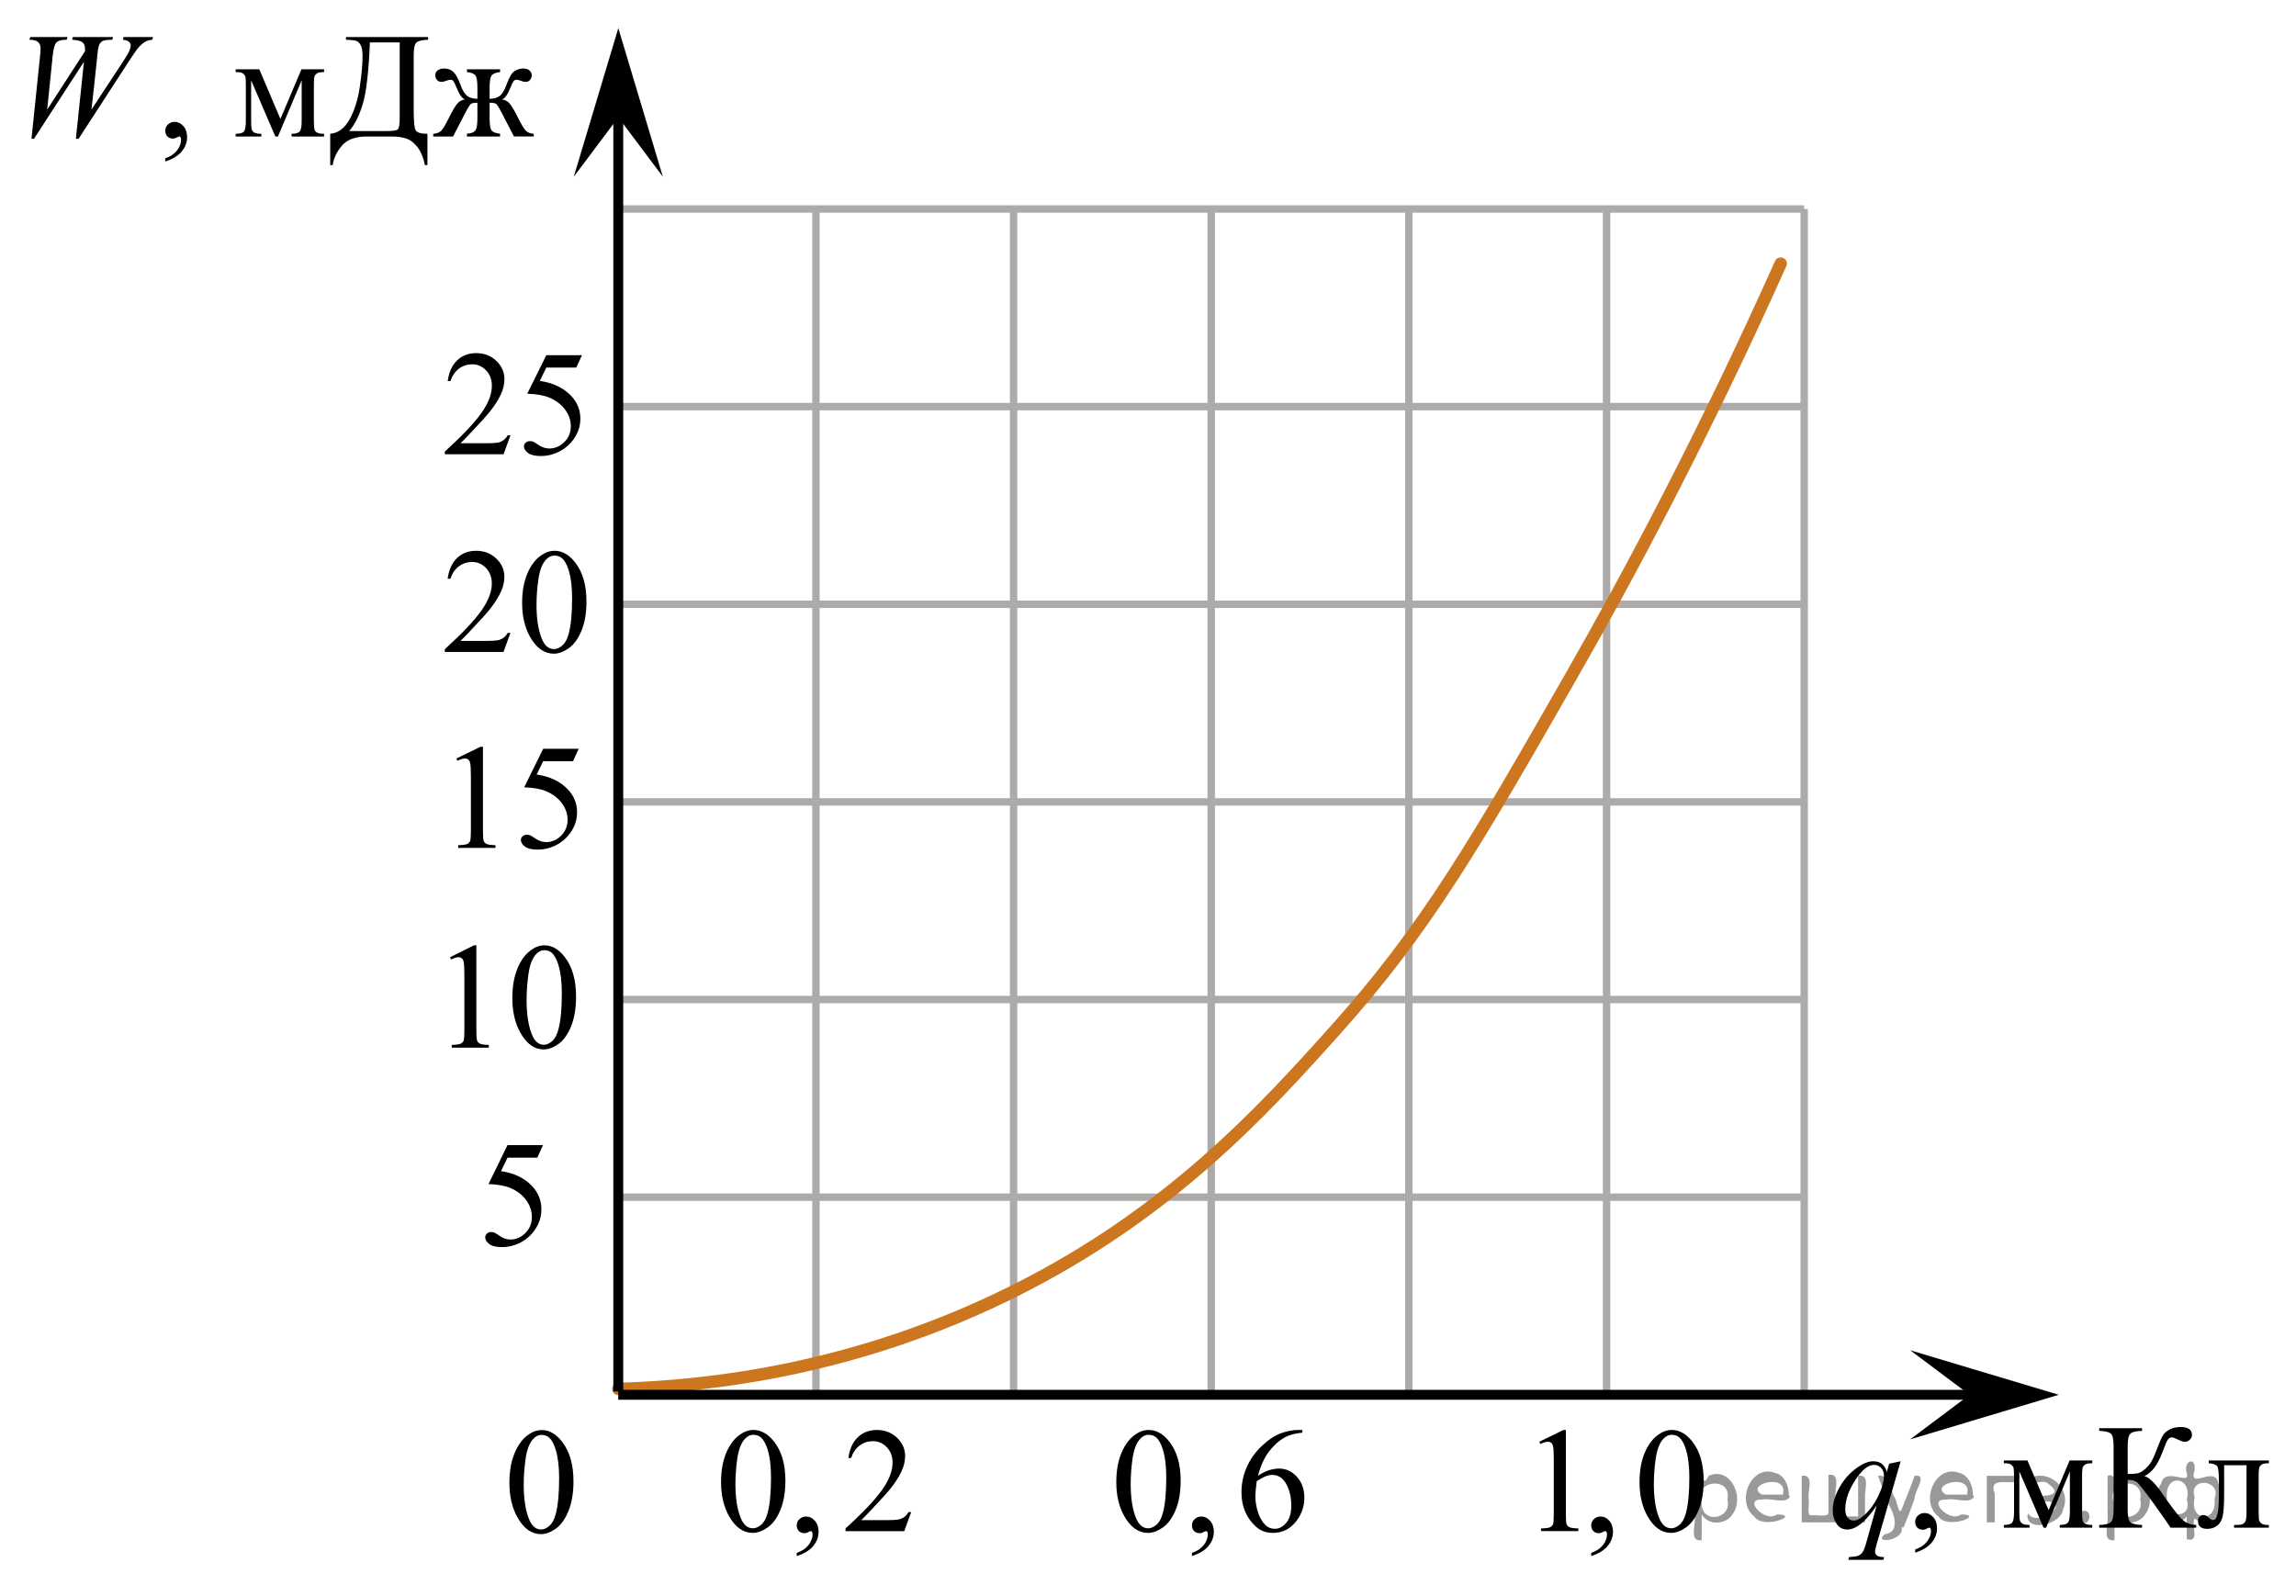 <?xml version="1.0" encoding="utf-8"?>
<!-- Generator: Adobe Illustrator 27.2.0, SVG Export Plug-In . SVG Version: 6.00 Build 0)  -->
<svg version="1.1" id="Слой_1" xmlns="http://www.w3.org/2000/svg" xmlns:xlink="http://www.w3.org/1999/xlink" x="0px" y="0px"
	 width="231.934px" height="161.224px" viewBox="0 0 231.934 161.224" enable-background="new 0 0 231.934 161.224"
	 xml:space="preserve">
<line fill="none" stroke="#ADAAAA" stroke-width="0.75" stroke-miterlimit="10" x1="62.456" y1="21.115" x2="182.254" y2="21.115"/>
<line fill="none" stroke="#ADAAAA" stroke-width="0.75" stroke-miterlimit="10" x1="62.456" y1="41.081" x2="182.254" y2="41.081"/>
<line fill="none" stroke="#ADAAAA" stroke-width="0.75" stroke-miterlimit="10" x1="62.456" y1="61.05" x2="182.254" y2="61.05"/>
<line fill="none" stroke="#ADAAAA" stroke-width="0.75" stroke-miterlimit="10" x1="62.456" y1="81.014" x2="182.254" y2="81.014"/>
<line fill="none" stroke="#ADAAAA" stroke-width="0.75" stroke-miterlimit="10" x1="62.456" y1="100.981" x2="182.254" y2="100.981"/>
<line fill="none" stroke="#ADAAAA" stroke-width="0.75" stroke-miterlimit="10" x1="62.456" y1="120.949" x2="182.254" y2="120.949"/>
<line fill="none" stroke="#ADAAAA" stroke-width="0.75" stroke-miterlimit="10" x1="82.422" y1="140.577" x2="82.422" y2="21.115"/>
<line fill="none" stroke="#ADAAAA" stroke-width="0.75" stroke-miterlimit="10" x1="102.39" y1="140.577" x2="102.39" y2="21.115"/>
<line fill="none" stroke="#ADAAAA" stroke-width="0.75" stroke-miterlimit="10" x1="122.353" y1="140.577" x2="122.353" y2="21.115"/>
<line fill="none" stroke="#ADAAAA" stroke-width="0.75" stroke-miterlimit="10" x1="142.319" y1="140.577" x2="142.319" y2="21.115"/>
<line fill="none" stroke="#ADAAAA" stroke-width="0.75" stroke-miterlimit="10" x1="162.289" y1="140.577" x2="162.289" y2="21.115"/>
<line fill="none" stroke="#ADAAAA" stroke-width="0.75" stroke-miterlimit="10" x1="182.254" y1="140.577" x2="182.254" y2="21.115"/>
<g>
	<defs>
		<polygon id="SVGID_1_" points="0,20.7 57.96,20.7 57.96,0 0,0 0,20.7 		"/>
	</defs>
	<clipPath id="SVGID_00000106838198939488874350000017585756284594974853_">
		<use xlink:href="#SVGID_1_"  overflow="visible"/>
	</clipPath>
	<g clip-path="url(#SVGID_00000106838198939488874350000017585756284594974853_)">
		<path d="M16.692,16.319v-0.326c0.509-0.168,0.903-0.429,1.183-0.782c0.279-0.353,0.419-0.728,0.419-1.123
			c0-0.094-0.022-0.173-0.067-0.237c-0.034-0.044-0.069-0.066-0.103-0.066c-0.055,0-0.173,0.049-0.355,0.148
			c-0.089,0.044-0.184,0.067-0.282,0.067c-0.242,0-0.435-0.072-0.578-0.215c-0.144-0.144-0.215-0.341-0.215-0.593
			c0-0.242,0.093-0.449,0.278-0.623c0.185-0.173,0.411-0.259,0.678-0.259c0.326,0,0.616,0.142,0.871,0.426
			s0.382,0.661,0.382,1.13c0,0.509-0.177,0.982-0.53,1.419C18.017,15.722,17.457,16.067,16.692,16.319z"/>
	</g>
	<g clip-path="url(#SVGID_00000106838198939488874350000017585756284594974853_)">
		<path d="M28.328,12.02l2.12-5.018h2.29v0.282c-0.336,0-0.56,0.033-0.671,0.1
			c-0.11,0.067-0.198,0.149-0.263,0.248c-0.065,0.099-0.097,0.42-0.097,0.964v3.602
			c0,0.47,0.023,0.772,0.07,0.908s0.144,0.238,0.289,0.308c0.146,0.069,0.37,0.103,0.671,0.103v0.274h-3.283
			v-0.274c0.405,0,0.677-0.075,0.815-0.226c0.138-0.15,0.207-0.515,0.207-1.093v-4.084l-2.401,5.678h-0.259
			l-2.446-5.678v4.084c0,0.47,0.024,0.772,0.074,0.908c0.049,0.136,0.145,0.238,0.289,0.308
			c0.143,0.069,0.365,0.103,0.667,0.103v0.274h-2.595v-0.274c0.44,0,0.722-0.08,0.846-0.241
			c0.123-0.161,0.185-0.52,0.185-1.079V8.595c0-0.529-0.026-0.841-0.081-0.938c-0.055-0.097-0.139-0.183-0.252-0.26
			c-0.114-0.077-0.346-0.115-0.697-0.115V7.002h2.387L28.328,12.02z"/>
		<path d="M34.95,3.74h8.295v0.274c-0.623,0.019-1.02,0.118-1.193,0.296c-0.174,0.178-0.26,0.598-0.26,1.26
			v5.567c0,1.077,0.061,1.743,0.185,1.998c0.123,0.254,0.523,0.381,1.2,0.381v3.165h-0.252
			c-0.148-0.731-0.387-1.32-0.715-1.768c-0.329-0.447-0.702-0.746-1.119-0.897c-0.418-0.151-0.918-0.226-1.501-0.226
			h-2.564c-1.122,0-1.946,0.304-2.473,0.912s-0.841,1.268-0.944,1.979h-0.252v-3.165
			c0.795-0.069,1.442-0.546,1.941-1.43c0.499-0.885,0.845-1.971,1.038-3.258c0.192-1.287,0.289-2.343,0.289-3.168
			c0-0.494-0.062-0.857-0.185-1.09c-0.124-0.232-0.271-0.378-0.441-0.438c-0.17-0.059-0.519-0.099-1.049-0.118
			V3.74z M37.367,4.289c-0.124,2.931-0.358,4.986-0.704,6.167c-0.347,1.181-0.81,2.11-1.394,2.787h3.721
			c0.662,0,1.059-0.058,1.19-0.174s0.196-0.493,0.196-1.13V4.289H37.367z"/>
		<path d="M47.167,13.791v-0.274c0.459-0.044,0.751-0.167,0.874-0.367c0.124-0.2,0.185-0.609,0.185-1.227v-1.542
			c-0.326,0-0.542,0.037-0.648,0.111s-0.285,0.353-0.537,0.837l-1.275,2.461h-2.001v-0.274
			c0.346-0.024,0.607-0.122,0.785-0.292c0.179-0.17,0.418-0.56,0.72-1.167c0.459-0.924,0.795-1.483,1.008-1.679
			c0.212-0.195,0.442-0.303,0.69-0.323c-0.302-0.128-0.586-0.534-0.853-1.215
			c-0.129-0.321-0.23-0.533-0.304-0.634s-0.176-0.152-0.305-0.152c-0.099,0-0.225,0.029-0.378,0.089
			c-0.222,0.089-0.395,0.133-0.519,0.133c-0.197,0-0.353-0.067-0.467-0.2C44.029,7.943,43.972,7.782,43.972,7.595
			c0-0.218,0.087-0.384,0.26-0.5s0.375-0.174,0.607-0.174c0.405,0,0.731,0.12,0.975,0.359
			c0.245,0.24,0.478,0.668,0.701,1.286c0.212,0.588,0.452,0.971,0.719,1.149s0.598,0.267,0.993,0.267V8.869
			c0-0.637-0.065-1.05-0.196-1.238c-0.131-0.188-0.419-0.304-0.863-0.348V7.002h3.35v0.282
			c-0.449,0.049-0.738,0.168-0.867,0.356c-0.128,0.188-0.192,0.598-0.192,1.23v1.112
			c0.391,0,0.719-0.089,0.985-0.267c0.268-0.178,0.507-0.56,0.72-1.149c0.267-0.761,0.545-1.226,0.834-1.394
			s0.565-0.252,0.826-0.252c0.291,0,0.513,0.067,0.663,0.2s0.227,0.291,0.227,0.475
			c0,0.188-0.058,0.348-0.171,0.481c-0.113,0.133-0.27,0.2-0.467,0.2c-0.124,0-0.297-0.044-0.519-0.133
			c-0.153-0.06-0.273-0.089-0.356-0.089c-0.144,0-0.252,0.051-0.326,0.152s-0.175,0.312-0.304,0.634
			c-0.267,0.682-0.551,1.087-0.853,1.215c0.257,0.02,0.492,0.134,0.704,0.341c0.213,0.207,0.539,0.753,0.979,1.638
			c0.311,0.623,0.556,1.02,0.734,1.19c0.178,0.17,0.44,0.268,0.785,0.292v0.274h-2.001l-1.275-2.461
			c-0.252-0.484-0.431-0.763-0.537-0.837s-0.322-0.111-0.648-0.111v1.542c0,0.707,0.073,1.135,0.219,1.286
			c0.145,0.151,0.426,0.253,0.841,0.308v0.274H47.167z"/>
	</g>
	<g clip-path="url(#SVGID_00000106838198939488874350000017585756284594974853_)">
		<path d="M3.181,14.021l0.867-8.376C4.082,5.324,4.1,5.077,4.1,4.904c0-0.287-0.082-0.504-0.245-0.652
			c-0.163-0.148-0.457-0.227-0.882-0.237l0.082-0.274h3.765L6.739,4.015c-0.504-0.005-0.849,0.085-1.034,0.271
			C5.519,4.471,5.392,4.924,5.322,5.645l-0.556,5.426l3.817-5.893c0.005-0.099,0.007-0.183,0.007-0.252
			c0-0.277-0.081-0.489-0.244-0.638C8.184,4.141,7.833,4.05,7.294,4.015l0.06-0.274h4.069l-0.082,0.274
			c-0.47,0.005-0.785,0.044-0.948,0.118c-0.119,0.055-0.219,0.143-0.301,0.263
			C10.011,4.517,9.946,4.724,9.896,5.015c-0.015,0.084-0.075,0.657-0.182,1.72S9.448,9.243,9.237,11.071
			l3.18-4.832c0.346-0.529,0.564-0.899,0.652-1.112s0.133-0.393,0.133-0.541c0-0.138-0.059-0.26-0.178-0.367
			c-0.118-0.106-0.321-0.174-0.607-0.204l0.06-0.274h2.979l-0.074,0.274c-0.262,0.019-0.494,0.084-0.697,0.192
			c-0.202,0.109-0.442,0.316-0.719,0.623c-0.158,0.178-0.484,0.647-0.979,1.409l-5.048,7.783H7.665l0.815-7.783
			l-5.048,7.783H3.181z"/>
	</g>
</g>
<g>
	<g>
		<g>
			<g>
				<g>
					<g>
						<g>
							<g>
								<g>
									<g>
										<g>
											<g>
												<g>
													<defs>
														
															<rect id="SVGID_00000059297377445669064900000004399477638299101867_" x="48.639" y="140.913" width="12.354" height="18.066"/>
													</defs>
													<clipPath id="SVGID_00000074434062723144054750000010413059061478514338_">
														<use xlink:href="#SVGID_00000059297377445669064900000004399477638299101867_"  overflow="visible"/>
													</clipPath>
													<g clip-path="url(#SVGID_00000074434062723144054750000010413059061478514338_)">
														<g enable-background="new    ">
															<path d="M51.458,149.807c0-1.155,0.172-2.15,0.517-2.984s0.802-1.455,1.372-1.863
																c0.443-0.324,0.9-0.485,1.373-0.485c0.767,0,1.456,0.396,2.066,1.188
																c0.762,0.981,1.144,2.311,1.144,3.988c0,1.175-0.168,2.174-0.502,2.995s-0.761,1.418-1.28,1.789
																c-0.519,0.371-1.02,0.557-1.502,0.557c-0.955,0-1.748-0.57-2.383-1.711
																C51.726,152.319,51.458,151.162,51.458,149.807z M52.905,149.994c0,1.395,0.169,2.532,0.509,3.413
																c0.281,0.742,0.699,1.113,1.254,1.113c0.266,0,0.541-0.121,0.826-0.362
																c0.286-0.241,0.502-0.646,0.649-1.214c0.226-0.856,0.339-2.064,0.339-3.623
																c0-1.154-0.118-2.118-0.354-2.891c-0.177-0.572-0.406-0.978-0.686-1.217
																c-0.202-0.164-0.445-0.247-0.731-0.247c-0.335,0-0.632,0.152-0.893,0.456
																c-0.354,0.413-0.595,1.063-0.723,1.949C52.968,148.259,52.905,149.133,52.905,149.994z"/>
														</g>
													</g>
												</g>
											</g>
										</g>
									</g>
								</g>
							</g>
						</g>
					</g>
				</g>
			</g>
		</g>
	</g>
</g>
<polygon points="198.962,140.913 192.961,136.413 207.968,140.913 192.961,145.413 "/>
<polygon points="62.46,11.85 57.96,17.856 62.46,2.844 66.96,17.856 "/>
<g>
	<defs>
		<polygon id="SVGID_00000084493561360905830250000003395242102832968624_" points="182.254,161.224 231.934,161.224 
			231.934,140.524 182.254,140.524 182.254,161.224 		"/>
	</defs>
	<clipPath id="SVGID_00000085226221912019053230000012994243181589937318_">
		<use xlink:href="#SVGID_00000084493561360905830250000003395242102832968624_"  overflow="visible"/>
	</clipPath>
	<g clip-path="url(#SVGID_00000085226221912019053230000012994243181589937318_)">
		<path d="M193.465,156.865v-0.326c0.509-0.168,0.903-0.429,1.182-0.781c0.279-0.353,0.419-0.728,0.419-1.123
			c0-0.094-0.022-0.173-0.067-0.237c-0.035-0.045-0.069-0.066-0.103-0.066c-0.055,0-0.173,0.049-0.356,0.147
			c-0.089,0.045-0.183,0.067-0.282,0.067c-0.242,0-0.435-0.072-0.578-0.215c-0.144-0.144-0.215-0.341-0.215-0.594
			c0-0.241,0.093-0.449,0.278-0.622c0.185-0.173,0.412-0.26,0.678-0.26c0.326,0,0.616,0.143,0.871,0.427
			c0.254,0.284,0.381,0.66,0.381,1.13c0,0.509-0.177,0.982-0.53,1.42
			C194.79,156.268,194.23,156.613,193.465,156.865z"/>
	</g>
	<g clip-path="url(#SVGID_00000085226221912019053230000012994243181589937318_)">
		<path d="M206.945,152.566l2.12-5.018h2.29v0.281c-0.336,0-0.56,0.033-0.671,0.101
			c-0.111,0.066-0.199,0.149-0.263,0.248c-0.064,0.099-0.096,0.42-0.096,0.964v3.602
			c0,0.47,0.023,0.772,0.07,0.908s0.144,0.238,0.289,0.308c0.146,0.069,0.37,0.103,0.671,0.103v0.274h-3.284
			v-0.274c0.405,0,0.677-0.075,0.815-0.226s0.207-0.516,0.207-1.094v-4.084l-2.401,5.678h-0.259l-2.446-5.678v4.084
			c0,0.47,0.025,0.772,0.074,0.908s0.145,0.238,0.289,0.308c0.143,0.069,0.366,0.103,0.667,0.103v0.274h-2.594
			v-0.274c0.44,0,0.722-0.08,0.845-0.24c0.123-0.161,0.185-0.52,0.185-1.079v-3.602
			c0-0.529-0.027-0.842-0.082-0.938c-0.054-0.097-0.138-0.184-0.252-0.26c-0.114-0.077-0.346-0.115-0.697-0.115
			v-0.281h2.387L206.945,152.566z"/>
		<path d="M221.853,154.063v0.274h-2.594c-0.282-0.449-0.875-1.298-1.779-2.546s-1.455-1.94-1.653-2.075
			s-0.497-0.206-0.897-0.211v3.002c0,0.662,0.085,1.082,0.256,1.26s0.569,0.276,1.197,0.296v0.274h-4.329v-0.274
			c0.618-0.019,1.014-0.117,1.19-0.292c0.175-0.176,0.263-0.597,0.263-1.264v-6.39
			c0-0.662-0.086-1.082-0.259-1.26c-0.173-0.179-0.571-0.277-1.193-0.297v-0.274h4.329v0.274
			c-0.628,0.019-1.027,0.118-1.197,0.297c-0.17,0.178-0.256,0.598-0.256,1.26v2.802
			c0.539-0.005,0.912-0.041,1.12-0.107s0.441-0.219,0.7-0.456s0.464-0.493,0.615-0.767
			c0.151-0.274,0.345-0.726,0.582-1.353c0.222-0.588,0.404-0.996,0.544-1.227c0.141-0.23,0.367-0.427,0.678-0.593
			c0.311-0.165,0.682-0.248,1.112-0.248c0.761,0,1.142,0.267,1.142,0.8c0,0.189-0.075,0.352-0.226,0.489
			c-0.151,0.139-0.322,0.208-0.515,0.208c-0.138,0-0.371-0.079-0.697-0.237c-0.287-0.144-0.487-0.215-0.6-0.215
			c-0.158,0-0.294,0.083-0.408,0.248c-0.114,0.166-0.294,0.587-0.541,1.264c-0.475,1.266-1.08,2.068-1.816,2.409
			c0.449,0.079,1.072,0.694,1.868,1.846c0.845,1.221,1.465,2.036,1.86,2.446S221.245,154.049,221.853,154.063z"/>
		<path d="M223.121,147.549h6.071v0.281c-0.336,0-0.56,0.033-0.671,0.101c-0.111,0.066-0.199,0.149-0.264,0.248
			c-0.064,0.099-0.096,0.42-0.096,0.964v3.602c0,0.524,0.026,0.837,0.081,0.939
			c0.055,0.101,0.14,0.19,0.256,0.267c0.116,0.076,0.347,0.114,0.693,0.114v0.274h-3.514v-0.274
			c0.381,0,0.644-0.019,0.789-0.059c0.146-0.04,0.261-0.135,0.345-0.286c0.084-0.15,0.126-0.475,0.126-0.975v-4.714
			h-2.261v2.861c0,1.082-0.048,1.842-0.144,2.279c-0.096,0.438-0.286,0.761-0.57,0.971s-0.609,0.315-0.975,0.315
			c-0.632,0-0.949-0.262-0.949-0.786c0-0.178,0.051-0.323,0.152-0.438c0.102-0.113,0.234-0.17,0.397-0.17
			c0.173,0,0.334,0.071,0.482,0.215c0.193,0.188,0.338,0.281,0.438,0.281c0.223,0,0.385-0.186,0.485-0.56
			c0.102-0.373,0.152-1.026,0.152-1.96v-1.497c0-0.771-0.056-1.24-0.167-1.409c-0.111-0.168-0.397-0.269-0.856-0.304
			V147.549z"/>
	</g>
	<g clip-path="url(#SVGID_00000085226221912019053230000012994243181589937318_)">
		<path d="M191.998,147.63l-2.424,8.376c-0.109,0.386-0.163,0.633-0.163,0.741c0,0.113,0.028,0.211,0.085,0.293
			c0.057,0.081,0.134,0.142,0.233,0.182c0.153,0.059,0.353,0.089,0.6,0.089l-0.074,0.274h-3.55l0.074-0.274
			c0.484-0.04,0.786-0.082,0.904-0.126c0.188-0.074,0.342-0.195,0.463-0.363s0.255-0.521,0.404-1.06l1.023-3.654
			c-0.652,0.953-1.26,1.623-1.823,2.009c-0.4,0.272-0.773,0.407-1.12,0.407c-0.494,0-0.867-0.201-1.119-0.605
			c-0.252-0.402-0.378-0.838-0.378-1.308c0-0.746,0.23-1.529,0.69-2.35s1.065-1.492,1.816-2.017
			c0.583-0.41,1.112-0.615,1.586-0.615c0.351,0,0.64,0.086,0.868,0.256c0.227,0.171,0.398,0.443,0.511,0.819
			l0.23-0.83L191.998,147.63z M190.308,149.075c0-0.315-0.097-0.575-0.289-0.778
			c-0.193-0.202-0.43-0.304-0.712-0.304c-0.603,0-1.238,0.519-1.905,1.557c-0.667,1.038-1,2.017-1,2.936
			c0,0.37,0.083,0.652,0.248,0.845s0.367,0.289,0.605,0.289c0.301,0,0.642-0.168,1.022-0.504
			c0.578-0.509,1.062-1.162,1.449-1.961C190.114,150.356,190.308,149.664,190.308,149.075z"/>
	</g>
</g>
<g>
	<defs>
		<polygon id="SVGID_00000071520965756603904470000018005662495398818999_" points="70.002,160.19 94.842,160.19 
			94.842,140.939 70.002,140.939 70.002,160.19 		"/>
	</defs>
	<clipPath id="SVGID_00000145048744398140368890000006027936650001401232_">
		<use xlink:href="#SVGID_00000071520965756603904470000018005662495398818999_"  overflow="visible"/>
	</clipPath>
	<g clip-path="url(#SVGID_00000145048744398140368890000006027936650001401232_)">
		<path d="M72.838,149.739c0-1.143,0.173-2.126,0.519-2.95c0.346-0.825,0.805-1.44,1.378-1.843
			c0.445-0.32,0.904-0.48,1.379-0.48c0.771,0,1.462,0.392,2.075,1.175c0.766,0.97,1.149,2.284,1.149,3.943
			c0,1.162-0.168,2.149-0.504,2.962s-0.765,1.402-1.286,1.769c-0.521,0.367-1.024,0.551-1.508,0.551
			c-0.959,0-1.757-0.565-2.394-1.691C73.108,152.223,72.838,151.079,72.838,149.739z M74.291,149.924
			c0,1.379,0.17,2.504,0.511,3.375c0.282,0.734,0.702,1.101,1.26,1.101c0.267,0,0.543-0.119,0.83-0.358
			c0.287-0.238,0.504-0.639,0.652-1.199c0.227-0.848,0.341-2.041,0.341-3.582c0-1.143-0.119-2.096-0.356-2.858
			c-0.178-0.566-0.408-0.968-0.689-1.204c-0.203-0.162-0.448-0.244-0.734-0.244c-0.336,0-0.635,0.15-0.897,0.451
			c-0.356,0.408-0.598,1.051-0.727,1.928C74.355,148.208,74.291,149.072,74.291,149.924z"/>
		<path d="M80.483,157.206v-0.325c0.509-0.167,0.903-0.427,1.182-0.778c0.279-0.352,0.419-0.726,0.419-1.119
			c0-0.094-0.022-0.173-0.067-0.236c-0.035-0.045-0.069-0.066-0.103-0.066c-0.055,0-0.173,0.049-0.356,0.147
			c-0.089,0.044-0.183,0.066-0.282,0.066c-0.242,0-0.435-0.071-0.578-0.214c-0.144-0.143-0.215-0.34-0.215-0.591
			c0-0.241,0.093-0.448,0.278-0.621c0.185-0.172,0.412-0.258,0.678-0.258c0.326,0,0.616,0.142,0.871,0.425
			c0.254,0.283,0.381,0.658,0.381,1.126c0,0.507-0.177,0.979-0.53,1.414
			C81.808,156.611,81.248,156.955,80.483,157.206z"/>
		<path d="M92.047,152.76l-0.704,1.928h-5.93v-0.273c1.744-1.585,2.972-2.88,3.684-3.885
			c0.712-1.004,1.067-1.922,1.067-2.755c0-0.635-0.195-1.156-0.585-1.565c-0.39-0.408-0.857-0.613-1.401-0.613
			c-0.494,0-0.938,0.144-1.331,0.433c-0.393,0.288-0.683,0.71-0.871,1.267h-0.274
			c0.123-0.911,0.441-1.61,0.953-2.098c0.511-0.487,1.15-0.731,1.916-0.731c0.815,0,1.496,0.262,2.042,0.783
			c0.546,0.521,0.819,1.138,0.819,1.847c0,0.507-0.119,1.014-0.356,1.522c-0.366,0.797-0.959,1.642-1.779,2.533
			c-1.23,1.339-1.998,2.147-2.305,2.422h2.624c0.534,0,0.908-0.019,1.123-0.059c0.215-0.04,0.409-0.119,0.582-0.24
			s0.324-0.292,0.452-0.514H92.047z"/>
	</g>
</g>
<g>
	<defs>
		<polygon id="SVGID_00000088837967212455586850000001214413323563312026_" points="109.935,160.19 134.775,160.19 
			134.775,140.939 109.935,140.939 109.935,160.19 		"/>
	</defs>
	<clipPath id="SVGID_00000163769090579173972620000008123553728021354889_">
		<use xlink:href="#SVGID_00000088837967212455586850000001214413323563312026_"  overflow="visible"/>
	</clipPath>
	<g clip-path="url(#SVGID_00000163769090579173972620000008123553728021354889_)">
		<path d="M112.765,149.739c0-1.143,0.173-2.126,0.519-2.95c0.346-0.825,0.805-1.44,1.378-1.843
			c0.445-0.32,0.904-0.48,1.379-0.48c0.771,0,1.462,0.392,2.075,1.175c0.766,0.97,1.149,2.284,1.149,3.943
			c0,1.162-0.168,2.149-0.504,2.962s-0.765,1.402-1.286,1.769c-0.521,0.367-1.024,0.551-1.508,0.551
			c-0.959,0-1.757-0.565-2.394-1.691C113.034,152.223,112.765,151.079,112.765,149.739z M114.218,149.924
			c0,1.379,0.17,2.504,0.511,3.375c0.282,0.734,0.702,1.101,1.26,1.101c0.267,0,0.543-0.119,0.83-0.358
			c0.287-0.238,0.504-0.639,0.652-1.199c0.227-0.848,0.341-2.041,0.341-3.582c0-1.143-0.119-2.096-0.356-2.858
			c-0.178-0.566-0.408-0.968-0.689-1.204c-0.203-0.162-0.448-0.244-0.734-0.244c-0.336,0-0.635,0.15-0.897,0.451
			c-0.356,0.408-0.598,1.051-0.727,1.928C114.282,148.208,114.218,149.072,114.218,149.924z"/>
		<path d="M120.409,157.206v-0.325c0.509-0.167,0.903-0.427,1.182-0.778c0.279-0.352,0.419-0.726,0.419-1.119
			c0-0.094-0.022-0.173-0.067-0.236c-0.035-0.045-0.069-0.066-0.103-0.066c-0.055,0-0.173,0.049-0.356,0.147
			c-0.089,0.044-0.183,0.066-0.282,0.066c-0.242,0-0.435-0.071-0.578-0.214c-0.144-0.143-0.215-0.34-0.215-0.591
			c0-0.241,0.093-0.448,0.278-0.621c0.185-0.172,0.412-0.258,0.678-0.258c0.326,0,0.616,0.142,0.871,0.425
			c0.254,0.283,0.381,0.658,0.381,1.126c0,0.507-0.177,0.979-0.53,1.414
			C121.735,156.611,121.175,156.955,120.409,157.206z"/>
		<path d="M131.559,144.466v0.273c-0.652,0.065-1.185,0.193-1.597,0.388s-0.82,0.491-1.223,0.89
			c-0.403,0.399-0.736,0.844-1,1.334c-0.265,0.489-0.485,1.071-0.664,1.746
			c0.712-0.487,1.426-0.731,2.142-0.731c0.687,0,1.282,0.276,1.787,0.827c0.504,0.552,0.756,1.261,0.756,2.128
			c0,0.837-0.254,1.6-0.763,2.289c-0.613,0.837-1.423,1.256-2.431,1.256c-0.687,0-1.27-0.227-1.75-0.68
			c-0.939-0.881-1.408-2.023-1.408-3.427c0-0.896,0.18-1.748,0.541-2.556s0.876-1.523,1.545-2.149
			c0.669-0.625,1.31-1.046,1.923-1.263s1.184-0.325,1.712-0.325H131.559z M126.949,149.636
			c-0.089,0.665-0.133,1.202-0.133,1.61c0,0.473,0.088,0.986,0.263,1.54s0.436,0.993,0.782,1.318
			c0.252,0.231,0.559,0.347,0.919,0.347c0.43,0,0.814-0.201,1.152-0.606c0.338-0.403,0.508-0.98,0.508-1.728
			c0-0.842-0.168-1.57-0.504-2.186c-0.336-0.615-0.813-0.924-1.431-0.924c-0.188,0-0.389,0.04-0.604,0.118
			C127.687,149.205,127.369,149.375,126.949,149.636z"/>
	</g>
</g>
<g>
	<defs>
		<polygon id="SVGID_00000048494525085202961950000002674396281117838212_" points="152.863,160.19 174.874,160.19 
			174.874,140.939 152.863,140.939 152.863,160.19 		"/>
	</defs>
	<clipPath id="SVGID_00000086679848168312486920000016756686980990804413_">
		<use xlink:href="#SVGID_00000048494525085202961950000002674396281117838212_"  overflow="visible"/>
	</clipPath>
	<g clip-path="url(#SVGID_00000086679848168312486920000016756686980990804413_)">
		<path d="M155.496,145.655l2.438-1.19h0.244v8.457c0,0.56,0.023,0.911,0.07,1.049
			c0.046,0.138,0.144,0.243,0.291,0.317c0.148,0.073,0.448,0.115,0.902,0.125v0.273h-3.769v-0.273
			c0.473-0.01,0.778-0.05,0.916-0.121c0.138-0.071,0.234-0.168,0.289-0.288c0.054-0.121,0.081-0.481,0.081-1.082
			v-5.406c0-0.729-0.025-1.197-0.074-1.403c-0.035-0.158-0.098-0.273-0.189-0.348
			c-0.091-0.073-0.201-0.11-0.329-0.11c-0.182,0-0.435,0.076-0.761,0.229L155.496,145.655z"/>
		<path d="M160.739,157.206v-0.325c0.507-0.167,0.9-0.427,1.178-0.778c0.278-0.352,0.417-0.726,0.417-1.119
			c0-0.094-0.022-0.173-0.066-0.236c-0.035-0.045-0.069-0.066-0.103-0.066c-0.054,0-0.172,0.049-0.354,0.147
			c-0.089,0.044-0.183,0.066-0.281,0.066c-0.242,0-0.434-0.071-0.577-0.214c-0.143-0.143-0.214-0.34-0.214-0.591
			c0-0.241,0.092-0.448,0.277-0.621c0.185-0.172,0.41-0.258,0.676-0.258c0.325,0,0.614,0.142,0.868,0.425
			c0.253,0.283,0.38,0.658,0.38,1.126c0,0.507-0.176,0.979-0.528,1.414S161.503,156.955,160.739,157.206z"/>
		<path d="M165.619,149.739c0-1.143,0.172-2.126,0.517-2.95c0.345-0.825,0.803-1.44,1.375-1.843
			c0.443-0.32,0.901-0.48,1.374-0.48c0.769,0,1.458,0.392,2.069,1.175c0.763,0.97,1.145,2.284,1.145,3.943
			c0,1.162-0.168,2.149-0.502,2.962s-0.762,1.402-1.282,1.769c-0.52,0.367-1.021,0.551-1.504,0.551
			c-0.956,0-1.751-0.565-2.387-1.691C165.887,152.223,165.619,151.079,165.619,149.739z M167.067,149.924
			c0,1.379,0.17,2.504,0.51,3.375c0.281,0.734,0.699,1.101,1.256,1.101c0.266,0,0.542-0.119,0.828-0.358
			c0.286-0.238,0.502-0.639,0.65-1.199c0.227-0.848,0.34-2.041,0.34-3.582c0-1.143-0.118-2.096-0.354-2.858
			c-0.177-0.566-0.407-0.968-0.688-1.204c-0.202-0.162-0.446-0.244-0.731-0.244c-0.335,0-0.633,0.15-0.894,0.451
			c-0.354,0.408-0.596,1.051-0.724,1.928C167.131,148.208,167.067,149.072,167.067,149.924z"/>
	</g>
</g>
<g>
	<defs>
		<polygon id="SVGID_00000168825035175682106610000008490019703179299738_" points="43.48,89.781 61.351,89.781 
			61.351,71.91 43.48,71.91 43.48,89.781 		"/>
	</defs>
	<clipPath id="SVGID_00000129196374034706396170000003764103957351513243_">
		<use xlink:href="#SVGID_00000168825035175682106610000008490019703179299738_"  overflow="visible"/>
	</clipPath>
	<g clip-path="url(#SVGID_00000129196374034706396170000003764103957351513243_)">
		<path d="M46.106,76.629l2.437-1.188h0.244v8.454c0,0.561,0.023,0.911,0.07,1.048
			c0.047,0.138,0.144,0.244,0.291,0.317c0.148,0.074,0.448,0.116,0.901,0.126v0.273H46.283V85.386
			c0.473-0.01,0.778-0.051,0.915-0.122s0.234-0.168,0.288-0.288s0.081-0.481,0.081-1.081v-5.405
			c0-0.729-0.024-1.196-0.074-1.403c-0.035-0.158-0.097-0.273-0.189-0.347c-0.091-0.074-0.2-0.111-0.328-0.111
			c-0.183,0-0.436,0.077-0.761,0.229L46.106,76.629z"/>
		<path d="M58.458,75.647l-0.576,1.255h-3.013l-0.657,1.344c1.305,0.192,2.338,0.677,3.101,1.455
			c0.655,0.669,0.982,1.457,0.982,2.363c0,0.527-0.107,1.014-0.321,1.462c-0.214,0.448-0.484,0.83-0.809,1.145
			c-0.325,0.315-0.686,0.568-1.085,0.76c-0.566,0.271-1.147,0.406-1.743,0.406c-0.601,0-1.037-0.102-1.31-0.307
			c-0.273-0.204-0.41-0.429-0.41-0.675c0-0.138,0.057-0.26,0.17-0.366c0.113-0.105,0.256-0.159,0.428-0.159
			c0.128,0,0.24,0.02,0.336,0.059c0.096,0.04,0.259,0.14,0.491,0.303c0.369,0.256,0.743,0.384,1.123,0.384
			c0.576,0,1.081-0.218,1.517-0.653c0.436-0.435,0.654-0.966,0.654-1.591c0-0.606-0.195-1.17-0.584-1.694
			s-0.925-0.929-1.609-1.214c-0.537-0.222-1.268-0.35-2.193-0.384l1.92-3.891H58.458z"/>
	</g>
</g>
<g>
	<defs>
		<polygon id="SVGID_00000024697566224181935900000005390186852973837212_" points="42.065,69.985 62.765,69.985 
			62.765,52.114 42.065,52.114 42.065,69.985 		"/>
	</defs>
	<clipPath id="SVGID_00000067218181801823288770000017530661280509953958_">
		<use xlink:href="#SVGID_00000024697566224181935900000005390186852973837212_"  overflow="visible"/>
	</clipPath>
	<g clip-path="url(#SVGID_00000067218181801823288770000017530661280509953958_)">
		<path d="M51.565,63.936l-0.704,1.927h-5.93v-0.273c1.744-1.585,2.973-2.88,3.684-3.884
			c0.712-1.004,1.067-1.922,1.067-2.754c0-0.635-0.195-1.157-0.585-1.565c-0.391-0.408-0.857-0.613-1.401-0.613
			c-0.494,0-0.938,0.144-1.33,0.432s-0.684,0.71-0.871,1.266H45.22c0.123-0.911,0.441-1.609,0.952-2.097
			c0.512-0.487,1.15-0.731,1.916-0.731c0.815,0,1.496,0.261,2.042,0.783c0.546,0.521,0.819,1.137,0.819,1.846
			c0,0.507-0.118,1.014-0.355,1.521c-0.366,0.797-0.959,1.642-1.779,2.533c-1.23,1.339-1.999,2.146-2.305,2.422h2.623
			c0.534,0,0.908-0.02,1.123-0.059c0.215-0.04,0.409-0.12,0.582-0.24s0.324-0.291,0.452-0.513H51.565z"/>
		<path d="M52.743,60.916c0-1.142,0.173-2.126,0.519-2.95c0.346-0.824,0.806-1.438,1.379-1.842
			c0.444-0.32,0.904-0.48,1.378-0.48c0.771,0,1.463,0.391,2.076,1.174c0.766,0.97,1.148,2.284,1.148,3.943
			c0,1.162-0.168,2.148-0.504,2.961c-0.336,0.812-0.765,1.401-1.286,1.768s-1.024,0.55-1.508,0.55
			c-0.959,0-1.757-0.564-2.394-1.691C53.012,63.4,52.743,62.255,52.743,60.916z M54.196,61.101
			c0,1.378,0.171,2.503,0.512,3.374c0.281,0.733,0.701,1.1,1.26,1.1c0.268,0,0.544-0.119,0.83-0.358
			c0.287-0.239,0.505-0.639,0.652-1.2c0.228-0.847,0.341-2.041,0.341-3.581c0-1.142-0.118-2.095-0.355-2.857
			c-0.178-0.566-0.407-0.967-0.69-1.204c-0.202-0.163-0.447-0.244-0.733-0.244c-0.336,0-0.635,0.15-0.897,0.45
			c-0.355,0.409-0.598,1.051-0.726,1.927C54.26,59.385,54.196,60.249,54.196,61.101z"/>
	</g>
</g>
<g>
	<defs>
		<polygon id="SVGID_00000174563856900470593040000006107084508089901742_" points="42.065,50.016 62.765,50.016 
			62.765,32.145 42.065,32.145 42.065,50.016 		"/>
	</defs>
	<clipPath id="SVGID_00000183940922039908404380000014574434989609126297_">
		<use xlink:href="#SVGID_00000174563856900470593040000006107084508089901742_"  overflow="visible"/>
	</clipPath>
	<g clip-path="url(#SVGID_00000183940922039908404380000014574434989609126297_)">
		<path d="M51.57,43.967l-0.704,1.927h-5.93v-0.273c1.744-1.585,2.973-2.88,3.684-3.884
			c0.712-1.004,1.067-1.922,1.067-2.754c0-0.635-0.195-1.157-0.585-1.565c-0.391-0.408-0.857-0.613-1.401-0.613
			c-0.494,0-0.938,0.144-1.33,0.432c-0.394,0.288-0.684,0.71-0.871,1.266h-0.274
			c0.123-0.911,0.441-1.609,0.952-2.097c0.512-0.487,1.15-0.731,1.916-0.731c0.815,0,1.496,0.261,2.042,0.783
			c0.546,0.521,0.819,1.137,0.819,1.846c0,0.507-0.118,1.014-0.355,1.521c-0.366,0.797-0.959,1.642-1.779,2.533
			c-1.23,1.339-1.999,2.146-2.305,2.422h2.623c0.534,0,0.908-0.02,1.123-0.059c0.215-0.04,0.409-0.12,0.582-0.24
			s0.324-0.291,0.452-0.513H51.57z"/>
		<path d="M58.789,35.882l-0.579,1.255h-3.023l-0.66,1.344c1.31,0.192,2.348,0.677,3.113,1.455
			c0.657,0.669,0.986,1.457,0.986,2.363c0,0.527-0.108,1.014-0.323,1.462s-0.485,0.83-0.811,1.145
			s-0.69,0.568-1.089,0.76c-0.568,0.271-1.152,0.406-1.75,0.406c-0.603,0-1.041-0.102-1.315-0.307
			c-0.274-0.204-0.411-0.429-0.411-0.675c0-0.138,0.057-0.26,0.17-0.366c0.114-0.105,0.257-0.159,0.431-0.159
			c0.128,0,0.24,0.02,0.337,0.059c0.097,0.04,0.261,0.14,0.493,0.303c0.37,0.256,0.746,0.384,1.126,0.384
			c0.578,0,1.086-0.218,1.523-0.653s0.656-0.966,0.656-1.591c0-0.606-0.195-1.17-0.586-1.694
			s-0.929-0.929-1.615-1.214c-0.539-0.222-1.272-0.35-2.202-0.384l1.928-3.891H58.789z"/>
	</g>
</g>
<g>
	<g>
		<g>
			<g>
				<g>
					<g>
						<g>
							<g>
								<g>
									<g>
										<g>
											<g>
												<g>
													<defs>
														
															<rect id="SVGID_00000059268611226798885980000010119000565099846802_" x="46.236" y="111.915" width="12.359" height="18.068"/>
													</defs>
													<clipPath id="SVGID_00000113322487075219718630000006420735541448234423_">
														<use xlink:href="#SVGID_00000059268611226798885980000010119000565099846802_"  overflow="visible"/>
													</clipPath>
													<g clip-path="url(#SVGID_00000113322487075219718630000006420735541448234423_)">
														<g enable-background="new    ">
															<path d="M54.852,115.686l-0.576,1.27h-3.01l-0.656,1.359c1.303,0.194,2.336,0.685,3.099,1.472
																c0.654,0.677,0.981,1.474,0.981,2.39c0,0.533-0.107,1.026-0.321,1.48s-0.483,0.839-0.808,1.157
																s-0.686,0.575-1.085,0.769c-0.565,0.273-1.146,0.411-1.741,0.411c-0.6,0-1.037-0.103-1.31-0.31
																c-0.273-0.206-0.409-0.435-0.409-0.684c0-0.139,0.056-0.263,0.169-0.369
																c0.113-0.107,0.256-0.161,0.428-0.161c0.128,0,0.24,0.021,0.335,0.06
																c0.096,0.04,0.259,0.143,0.491,0.307c0.369,0.259,0.743,0.389,1.122,0.389
																c0.575,0,1.081-0.221,1.516-0.661c0.435-0.44,0.653-0.978,0.653-1.609
																c0-0.613-0.194-1.185-0.583-1.715c-0.388-0.53-0.924-0.94-1.608-1.228
																c-0.536-0.224-1.267-0.353-2.191-0.389l1.918-3.936H54.852z"/>
														</g>
													</g>
												</g>
											</g>
										</g>
									</g>
								</g>
							</g>
						</g>
					</g>
				</g>
			</g>
		</g>
	</g>
</g>
<g>
	<g>
		<g>
			<g>
				<g>
					<g>
						<g>
							<g>
								<g>
									<g>
										<g>
											<g>
												<g>
													<defs>
														
															<rect id="SVGID_00000156566724554218504220000004534425232037983399_" x="42.85" y="91.942" width="19.13" height="18.078"/>
													</defs>
													<clipPath id="SVGID_00000038380191462020130640000007717529442391046548_">
														<use xlink:href="#SVGID_00000156566724554218504220000004534425232037983399_"  overflow="visible"/>
													</clipPath>
													<g clip-path="url(#SVGID_00000038380191462020130640000007717529442391046548_)">
														<g enable-background="new    ">
															<path d="M45.457,96.706l2.422-1.202h0.242v8.552c0,0.567,0.023,0.921,0.07,1.06
																s0.143,0.247,0.29,0.321s0.445,0.117,0.895,0.127v0.276h-3.744v-0.276
																c0.47-0.01,0.773-0.051,0.91-0.123c0.137-0.072,0.232-0.169,0.287-0.291
																c0.054-0.122,0.081-0.487,0.081-1.095v-5.468c0-0.736-0.024-1.21-0.073-1.419
																c-0.034-0.159-0.097-0.276-0.188-0.351c-0.09-0.075-0.199-0.112-0.326-0.112
																c-0.181,0-0.433,0.077-0.756,0.231L45.457,96.706z"/>
															<path d="M51.755,100.837c0-1.155,0.171-2.15,0.514-2.984c0.342-0.834,0.797-1.455,1.365-1.863
																c0.44-0.324,0.895-0.485,1.365-0.485c0.763,0,1.448,0.396,2.055,1.188
																c0.758,0.981,1.138,2.311,1.138,3.988c0,1.175-0.167,2.174-0.499,2.995
																c-0.333,0.821-0.757,1.418-1.273,1.789c-0.516,0.371-1.014,0.557-1.494,0.557
																c-0.949,0-1.739-0.57-2.371-1.711C52.021,103.349,51.755,102.192,51.755,100.837z M53.194,101.024
																c0,1.395,0.169,2.532,0.506,3.413c0.279,0.742,0.695,1.113,1.248,1.113
																c0.265,0,0.539-0.121,0.822-0.362s0.499-0.646,0.646-1.214c0.225-0.856,0.337-2.064,0.337-3.623
																c0-1.154-0.117-2.118-0.352-2.891c-0.176-0.572-0.404-0.978-0.683-1.217
																c-0.201-0.164-0.443-0.247-0.727-0.247c-0.333,0-0.629,0.152-0.888,0.456
																c-0.352,0.413-0.592,1.063-0.719,1.949C53.257,99.288,53.194,100.162,53.194,101.024z"/>
														</g>
													</g>
												</g>
											</g>
										</g>
									</g>
								</g>
							</g>
						</g>
					</g>
				</g>
			</g>
		</g>
	</g>
</g>
<path fill="none" stroke="#CC761F" stroke-width="1.25" stroke-linecap="round" stroke-linejoin="round" stroke-miterlimit="10" d="
	M62.46,140.32c9.339-0.261,24.127-1.971,39.93-9.86c15.756-7.864,25.183-18.207,32.592-26.491
	c9.11-10.186,14.129-18.853,23.797-35.773c5.714-10,13.25-24.044,21.099-41.566"/>
<line fill="none" stroke="#000000" stroke-miterlimit="10" x1="62.456" y1="140.577" x2="62.456" y2="7.567"/>
<line fill="none" stroke="#000000" stroke-miterlimit="10" x1="62.456" y1="140.913" x2="202.687" y2="140.913"/>
<g style="stroke:none;fill:#000;fill-opacity:0.4" > <path d="m 171.9,153.1 c 0,0.8 0,1.6 0,2.5 -1.3,0.2 -0.6,-1.5 -0.7,-2.3 0,-1.4 0,-2.8 0,-4.2 0.8,-0.4 0.8,1.3 1.4,0.0 2.2,-1.0 3.7,2.2 2.4,3.9 -0.6,1.0 -2.4,1.2 -3.1,0.0 z m 2.6,-1.6 c 0.5,-2.5 -3.7,-1.9 -2.6,0.4 0.0,2.1 3.1,1.6 2.6,-0.4 z" /> <path d="m 180.8,151.2 c -0.4,0.8 -1.9,0.1 -2.8,0.3 -2.0,-0.1 0.3,2.4 1.5,1.5 2.5,0.0 -1.4,1.6 -2.3,0.2 -1.9,-1.5 -0.3,-5.3 2.1,-4.4 0.9,0.2 1.4,1.2 1.4,2.2 z m -0.7,-0.2 c 0.6,-2.3 -4.0,-1.0 -2.1,0.0 0.7,0 1.4,-0.0 2.1,-0.0 z" /> <path d="m 185.7,153.2 c 0.6,0 1.3,0 2.0,0 0,-1.3 0,-2.7 0,-4.1 1.3,-0.2 0.6,1.5 0.7,2.3 0,0.8 0,1.6 0,2.4 -2.1,0 -4.2,0 -6.4,0 0,-1.5 0,-3.1 0,-4.7 1.3,-0.2 0.6,1.5 0.7,2.3 0.1,0.5 -0.2,1.6 0.2,1.7 0.5,-0.1 1.6,0.2 1.8,-0.2 0,-1.3 0,-2.6 0,-3.9 1.3,-0.2 0.6,1.5 0.7,2.3 0,0.5 0,1.1 0,1.7 z" /> <path d="m 192.1,154.3 c 0.3,1.4 -3.0,1.7 -1.7,0.7 1.5,-0.2 1.0,-1.9 0.5,-2.8 -0.4,-1.0 -0.8,-2.0 -1.2,-3.1 1.2,-0.2 1.2,1.4 1.7,2.2 0.2,0.2 0.4,1.9 0.7,1.2 0.4,-1.1 0.9,-2.2 1.3,-3.4 1.4,-0.2 0.0,1.5 -0.0,2.3 -0.3,0.9 -0.7,1.9 -1.1,2.9 z" /> <path d="m 199.4,151.2 c -0.4,0.8 -1.9,0.1 -2.8,0.3 -2.0,-0.1 0.3,2.4 1.5,1.5 2.5,0.0 -1.4,1.6 -2.3,0.2 -1.9,-1.5 -0.3,-5.3 2.1,-4.4 0.9,0.2 1.4,1.2 1.4,2.2 z m -0.7,-0.2 c 0.6,-2.3 -4.0,-1.0 -2.1,0.0 0.7,0 1.4,-0.0 2.1,-0.0 z" /> <path d="m 200.7,153.8 c 0,-1.5 0,-3.1 0,-4.7 1.1,0 2.2,0 3.3,0 0.0,1.5 -3.3,-0.4 -2.5,1.8 0,0.9 0,1.9 0,2.9 -0.2,0 -0.5,0 -0.7,0 z" /> <path d="m 204.9,152.9 c 0.7,1.4 4.2,-0.8 2.1,-1.2 -0.5,-0.1 -2.2,0.3 -1.5,-0.6 1.0,0.1 3.1,0.0 1.4,-1.2 -0.6,-0.7 -2.8,0.8 -1.8,-0.6 2.0,-0.9 4.2,1.2 3.3,3.2 -0.2,1.5 -3.5,2.3 -3.6,0.7 l 0,-0.1 0,-0.0 0,0 z" /> <path d="m 210.2,152.7 c 1.6,-0.5 0.6,2.3 -0.0,0.6 -0.0,-0.2 0.0,-0.4 0.0,-0.6 z" /> <path d="m 213.6,153.1 c 0,0.8 0,1.6 0,2.5 -1.3,0.2 -0.6,-1.5 -0.7,-2.3 0,-1.4 0,-2.8 0,-4.2 0.8,-0.4 0.8,1.3 1.4,0.0 2.2,-1.0 3.7,2.2 2.4,3.9 -0.6,1.0 -2.4,1.2 -3.1,0.0 z m 2.6,-1.6 c 0.5,-2.5 -3.7,-1.9 -2.6,0.4 0.0,2.1 3.1,1.6 2.6,-0.4 z" /> <path d="m 218.9,151.4 c -0.8,1.9 2.7,2.3 2.0,0.1 0.6,-2.4 -2.3,-2.7 -2.0,-0.1 z m 2.0,4.2 c 0,-0.8 0,-1.6 0,-2.4 -1.8,2.2 -3.8,-1.7 -2.6,-3.3 0.4,-1.8 3.0,0.3 2.6,-1.1 -0.4,-1.1 0.9,-1.8 0.8,-0.3 -0.7,2.2 2.1,-0.6 2.4,1.4 1.2,1.6 -0.3,5.2 -2.4,3.5 -0.4,0.6 0.6,2.5 -0.8,2.1 z m 2.8,-4.2 c 0.8,-1.9 -2.7,-2.3 -2.0,-0.1 -0.6,2.4 2.3,2.7 2.0,0.1 z" /> </g></svg>

<!--File created and owned by https://sdamgia.ru. Copying is prohibited. All rights reserved.-->

